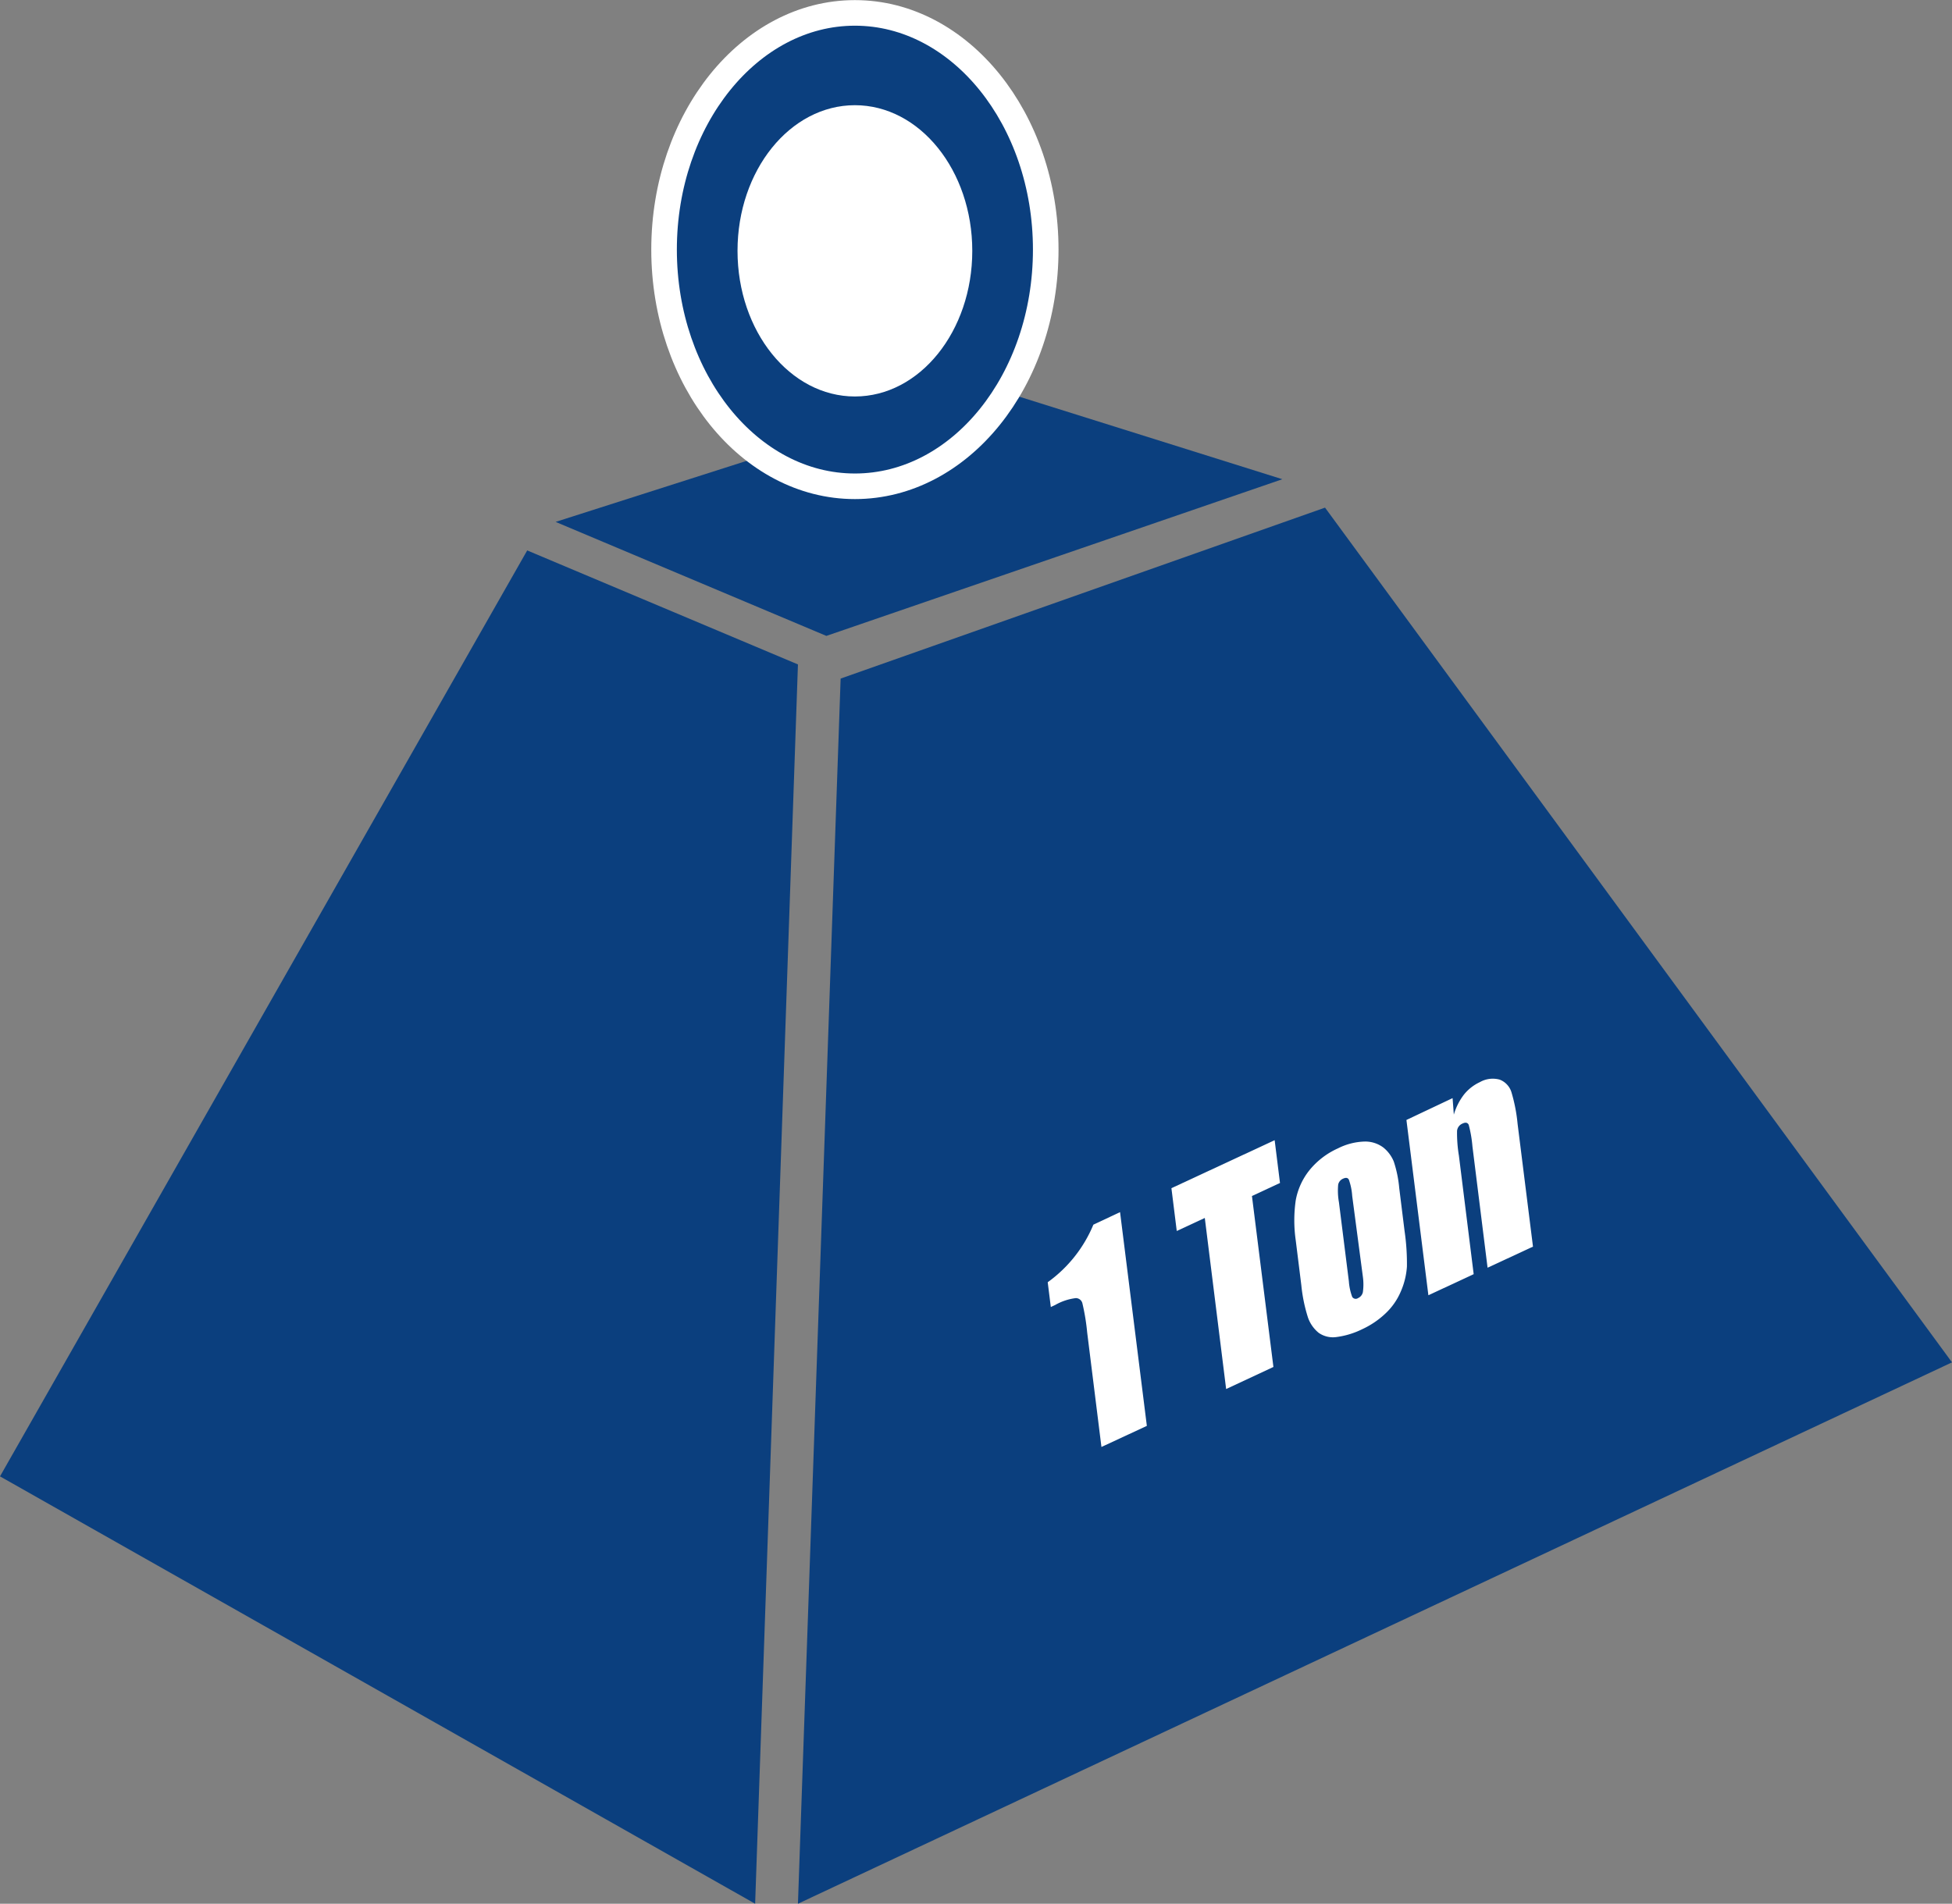 <svg id="Layer_1" data-name="Layer 1" xmlns="http://www.w3.org/2000/svg" viewBox="0 0 157.32 153.46"><rect x="0" y="0" width="157.32" height="153.46" fill="#808080" stroke="none"/><polygon points="157.32 109.82 64.31 153.46 67.75 54.7 106.79 40.92 157.32 109.82" style="fill:#0b3f7e"/><polygon points="60.86 153.46 0 119.01 42.49 44.37 64.31 53.56 60.86 153.46" style="fill:#0b3f7e"/><polygon points="103.35 38.63 66.6 51.26 44.78 42.07 79.23 31.06 103.35 38.63" style="fill:#0b3f7e"/><path d="M441.12,363.5c0,10.53-6.89,19.08-15.38,19.08S410.36,374,410.36,363.5s6.89-19.08,15.38-19.08S441.12,353,441.12,363.5Z" transform="translate(-356.84 -343.38)" style="fill:#0b3f7e;stroke:#fff;stroke-width:2.062px"/><ellipse cx="68.9" cy="20.22" rx="9.46" ry="11.74" style="fill:#fff"/><path d="M447.11,441.09l2.16,17.23-3.66,1.7-1.15-9.23a17,17,0,0,0-.39-2.37.55.55,0,0,0-.52-.4,4.41,4.41,0,0,0-1.66.55l-.36.17-.25-2a10.81,10.81,0,0,0,3.68-4.64Z" transform="translate(-356.84 -343.38)" style="fill:#fff"/><path d="M459.57,435.29l.43,3.45-2.26,1.05,1.73,13.78-3.81,1.78-1.72-13.79-2.26,1.05-.43-3.45Z" transform="translate(-356.84 -343.38)" style="fill:#fff"/><path d="M469.61,439.15l.43,3.46a18.15,18.15,0,0,1,.19,2.87,6,6,0,0,1-.49,2,5.22,5.22,0,0,1-1.23,1.77,6.93,6.93,0,0,1-1.87,1.27,6.61,6.61,0,0,1-2.1.64,2,2,0,0,1-1.42-.34,2.75,2.75,0,0,1-.86-1.22,12.58,12.58,0,0,1-.54-2.61l-.45-3.62a11.32,11.32,0,0,1,0-3.24,5.43,5.43,0,0,1,1.08-2.39,6.24,6.24,0,0,1,2.32-1.79,5.06,5.06,0,0,1,2.17-.55,2.43,2.43,0,0,1,1.5.49,2.83,2.83,0,0,1,.83,1.12A9.41,9.41,0,0,1,469.61,439.15Zm-3.79.64a4.91,4.91,0,0,0-.27-1.32c-.09-.16-.24-.18-.46-.08a.67.67,0,0,0-.4.48,5.29,5.29,0,0,0,.06,1.42l.8,6.37a4.47,4.47,0,0,0,.27,1.26.33.33,0,0,0,.47.1.68.68,0,0,0,.39-.48,4.53,4.53,0,0,0,0-1.24Z" transform="translate(-356.84 -343.38)" style="fill:#fff"/><path d="M473.91,431.9l.1,1.33a4.93,4.93,0,0,1,.82-1.62,3.57,3.57,0,0,1,1.28-1,2.1,2.1,0,0,1,1.6-.2,1.59,1.59,0,0,1,.94,1,13.27,13.27,0,0,1,.5,2.57l1.24,9.89-3.66,1.7-1.22-9.78a10,10,0,0,0-.3-1.74c-.09-.18-.25-.22-.5-.1a.71.71,0,0,0-.44.59,11.12,11.12,0,0,0,.15,2l1.19,9.55-3.65,1.7-1.77-14.13Z" transform="translate(-356.84 -343.38)" style="fill:#fff"/></svg>
